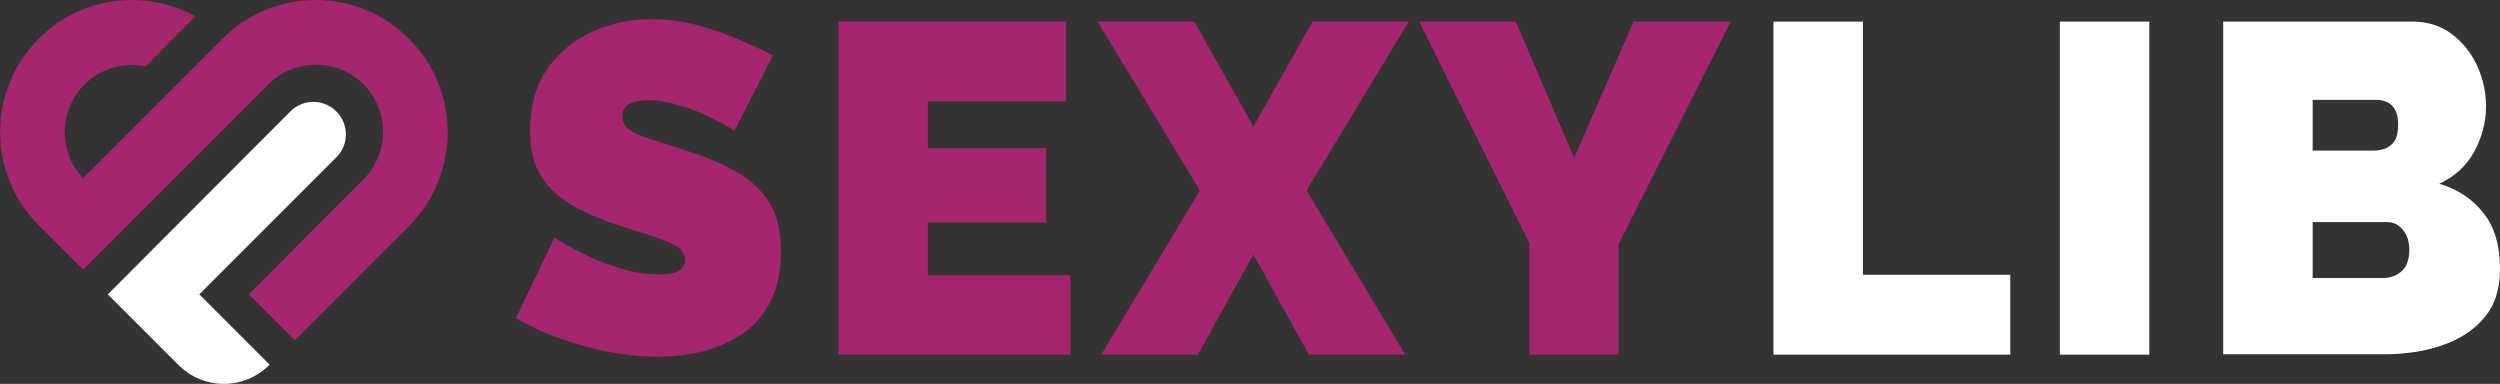 <svg xmlns="http://www.w3.org/2000/svg" xml:space="preserve" id="Calque_1" x="0" y="0" version="1.0" viewBox="0 0 625.9 96.1"><rect x="0" y="0" width="625.9" height="96.1" fill="#333333" stroke="none"/><style>.st0{fill:#fff}.st1{fill:#a5266e}</style><path d="M444 88.8V5.4h22.4v63.4h36.9v20zM515.7 88.8V5.4h22.4v83.4zM625.9 67.4c0 5-1.3 9.1-4 12.2-2.6 3.1-6.2 5.4-10.6 6.9s-9.3 2.2-14.7 2.2h-40V5.4h47.3c3.8 0 7.1 1 9.9 3.1s4.9 4.8 6.4 8c1.5 3.3 2.2 6.7 2.2 10.2 0 3.8-1 7.6-2.9 11.2-2 3.6-4.9 6.3-8.8 8.1 4.7 1.4 8.4 3.9 11.1 7.4 2.8 3.5 4.1 8.2 4.1 14M579 24.9v12.8h15.3c1 0 2-.2 2.9-.5.9-.4 1.7-1 2.3-1.9s.9-2.3.9-4c0-1.6-.2-2.8-.7-3.7s-1.1-1.6-2-2q-1.2-.6-2.7-.6h-16zm24.2 37.8c0-1.4-.2-2.6-.7-3.7s-1.2-1.9-2-2.5q-1.2-.9-3-.9H579v14h17.7c1.2 0 2.3-.3 3.3-.8s1.8-1.3 2.4-2.3c.5-1.2.8-2.4.8-3.8M67.5 91.3 49.9 73.7l34.3-34.3c3.2-3.2 3.2-8.3 0-11.5s-8.3-3.2-11.5 0L27 73.7l17.6 17.6c6.3 6.4 16.6 6.4 22.9 0" class="st0"/><path d="M183.9 32.7c-2.6-1.6-5-2.8-7.1-3.8s-4.5-1.9-7-2.6q-3.75-1.2-7.5-1.2c-1.9 0-3.5.3-4.7.9s-1.8 1.7-1.8 3.1.6 2.5 1.8 3.4 3 1.6 5.2 2.3c2.3.7 5 1.6 8.1 2.6 5 1.6 9.4 3.3 13.1 5.4 3.7 2 6.5 4.6 8.5 7.7s3 7.3 3 12.5c0 5-.9 9.1-2.6 12.5-1.8 3.4-4.1 6.1-7.1 8.1s-6.3 3.5-10 4.4-7.4 1.3-11.2 1.3c-3.9 0-8-.4-12.2-1.2s-8.4-2-12.3-3.4c-4-1.4-7.6-3.1-10.9-5.1l9.6-20.1c3.1 1.9 5.9 3.4 8.4 4.6s5.3 2.2 8.4 3.2c3.1.9 6.2 1.4 9.4 1.4 2.4 0 4.1-.3 5.1-1 1-.6 1.4-1.5 1.4-2.5 0-1.6-.8-2.9-2.5-3.8s-3.9-1.7-6.6-2.6c-2.7-.8-5.7-1.8-9-2.9-4.7-1.6-8.6-3.5-11.7-5.5-3.1-2.1-5.3-4.5-6.8-7.3s-2.2-6.3-2.2-10.3c0-6.1 1.4-11.3 4.2-15.4s6.6-7.2 11.2-9.4c4.6-2.1 9.6-3.2 15-3.2 4 0 7.8.5 11.5 1.5s7.2 2.2 10.4 3.6c3.3 1.4 6.1 2.7 8.5 4zM268 68.8v20h-58.1V5.4h57v20h-34.6v11.7h29.6v18.6h-29.6v13.2H268zM299 5.4l14.8 26.3 14.8-26.3h24.1l-25.6 42.3 24.7 41.1h-24.1l-13.9-25.1-13.9 25.1h-24.2l24.7-41.1-25.6-42.3zM379.5 5.4l14.6 34.1L409 5.4h24.3l-28.1 55.8v27.6h-22.3V60.9L355.3 5.4zM102.4 9.7C89.6-3.1 69-3.2 56.1 9.3l-.3.3L42 23.4 20.8 44.6c-3.1-3.3-4.6-7.3-4.6-11.5 0-4.3 1.6-8.6 4.9-11.9s7.6-4.9 11.9-4.9c1.1 0 2.3.1 3.4.4L48.9 4.1C36.4-2.8 20.3-1 9.7 9.7c-12.9 12.9-12.9 33.8 0 46.7l11.1 11.1 46.4-46.4c3.3-3.3 7.6-4.9 11.9-4.9s8.6 1.6 11.9 4.9 4.9 7.6 4.9 11.9-1.6 8.6-4.9 11.9L62.3 73.7l11.5 11.5 28.7-28.7c12.8-13 12.8-33.9-.1-46.8" class="st1"/></svg>